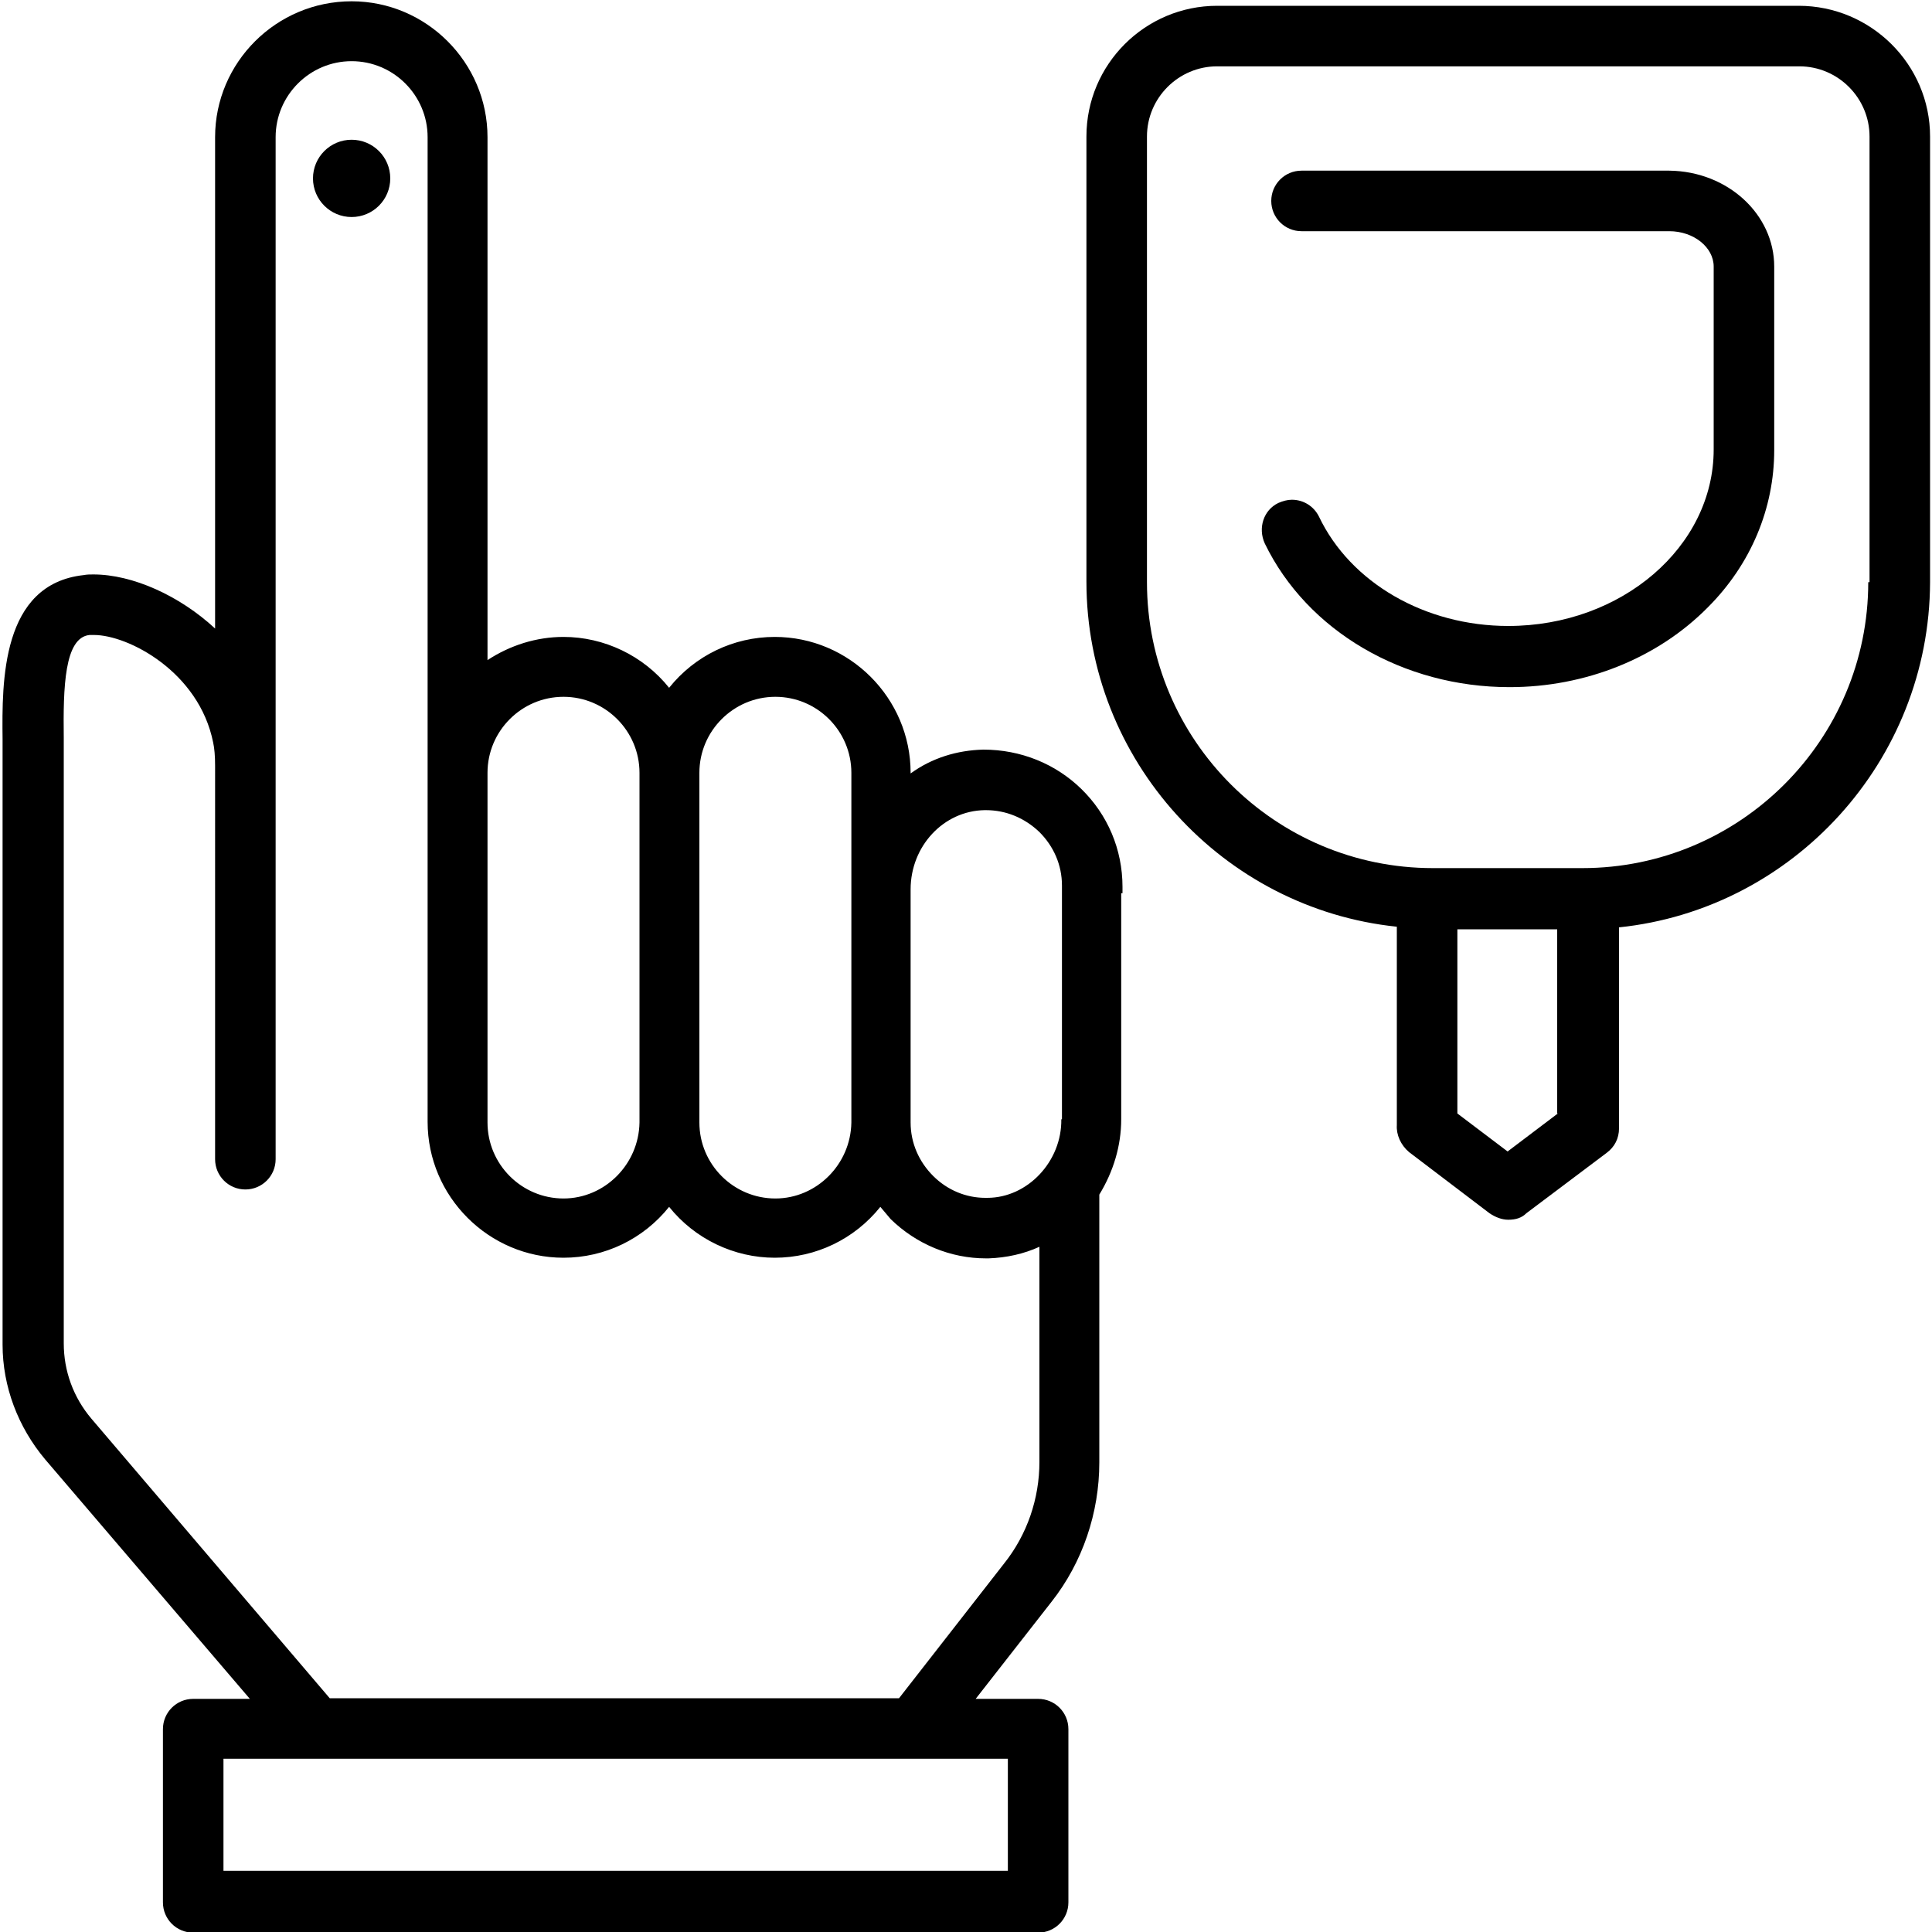 <?xml version="1.0" encoding="utf-8"?>
<!-- Generator: Adobe Illustrator 27.5.0, SVG Export Plug-In . SVG Version: 6.00 Build 0)  -->
<svg version="1.1" id="レイヤー_1" xmlns="http://www.w3.org/2000/svg" xmlns:xlink="http://www.w3.org/1999/xlink" x="0px"
	 y="0px" viewBox="0 0 300 300" style="enable-background:new 0 0 300 300;" xml:space="preserve">
<g>
	<g>
		<path d="M167.9,122.5c-4-3.9-9.4-6.1-15.2-6.1c-4.1,0.1-8,1.3-11.3,3.7V120c0-11.6-9.5-21.1-21.1-21.1c-6.4,0-12.4,2.9-16.4,7.9
			c-4-5-10.1-7.9-16.4-7.9c-4.2,0-8.3,1.3-11.8,3.6V21.3c0-11.6-9.5-21.1-21.1-21.1c-11.7,0-21.2,9.5-21.2,21.1v76.3
			c-5.5-5.1-12.8-8.4-18.9-8.4c-0.5,0-1,0-1.5,0.1C0.2,90.7,0.3,105.8,0.4,114.8v94c0,6.5,2.4,12.8,6.6,17.8l31.8,37.2H30
			c-2.6,0-4.7,2.1-4.7,4.7v26.9c0,2.6,2.1,4.7,4.7,4.7h131.2c2.6,0,4.7-2.1,4.7-4.7v-26.9c0-2.6-2.1-4.7-4.7-4.7h-9.7l11.8-15.1
			c4.8-6.1,7.4-13.8,7.4-21.6v-41.6c2.2-3.6,3.4-7.6,3.4-11.7v-35.1h0.2v-1C174.3,131.9,172,126.5,167.9,122.5z M108.6,120
			c0-6.5,5.3-11.8,11.8-11.8s11.8,5.3,11.8,11.8v54.3c-0.1,6.5-5.4,11.8-11.8,11.8c-6.5,0-11.8-5.3-11.8-11.8
			C108.6,174.3,108.6,120,108.6,120z M75.7,120c0-6.5,5.3-11.8,11.8-11.8s11.8,5.3,11.8,11.8v54.3c-0.1,6.5-5.4,11.8-11.8,11.8
			c-6.5,0-11.8-5.3-11.8-11.8V120z M156.5,273.1v17.4H34.7v-17.4H156.5z M161.4,227c0,5.7-1.9,11.3-5.5,15.8l-16.3,20.9H51.2
			l-37-43.4c-2.8-3.3-4.3-7.4-4.3-11.7v-94c-0.1-7.9,0.1-15.6,4-16c0.2,0,0.4,0,0.7,0c5.3,0,16.3,5.7,18.5,16.7
			c0.2,0.9,0.3,2.1,0.3,3.6V180c0,2.6,2.1,4.7,4.7,4.7s4.7-2.1,4.7-4.7V21.3c0-6.5,5.3-11.8,11.8-11.8s11.8,5.3,11.8,11.8v152.9
			c0,11.6,9.5,21.1,21.1,21.1c6.4,0,12.4-2.9,16.4-7.9c4,5,10.1,7.9,16.4,7.9c6.4,0,12.4-2.9,16.4-7.9c0.5,0.6,1,1.2,1.6,1.9
			c4,3.9,9.3,6.1,14.8,6.1h0.4c2.8-0.1,5.5-0.7,7.9-1.8V227z M164.8,173.8c0.1,6.5-5.2,12.2-11.5,12.2H153c-3,0-5.9-1.2-8.1-3.4
			c-2.2-2.2-3.5-5.1-3.5-8.3v-36.2c0-6.7,5.1-12.2,11.5-12.3h0.2c3.1,0,6,1.2,8.3,3.4c2.2,2.2,3.5,5.1,3.5,8.3v36.3H164.8z"/>
		<circle cx="54.6" cy="27.7" r="6"/>
	</g>
	<g>
		<path d="M279.3,0.9H189c-11.2,0-20.3,9.1-20.3,20.3v69.1c0,27.8,21.2,50.8,48.2,53.6v30.8c-0.1,1.5,0.6,3.1,1.9,4.2l12.5,9.5
			c0.9,0.6,1.9,1,2.9,1c1.2,0,2.1-0.3,2.8-1l12.5-9.4c1.2-0.9,1.9-2.2,1.9-3.8V144c27-2.8,48.2-25.8,48.3-53.6V21.2
			C299.7,10,290.5,0.9,279.3,0.9z M241.9,172.9l-7.8,5.9l-7.8-5.9v-28.6h15.5v28.6H241.9z M290.1,90.4c0,24.5-19.9,44.4-44.4,44.4
			h-23.2c-24.5,0-44.4-19.9-44.4-44.4V21.2c0-6,4.9-10.9,10.9-10.9h90.4c6,0,10.9,4.9,10.9,10.9v69.2H290.1z"/>
		<path d="M275.5,41.4v28.5c0,9-3.6,17.7-10.3,24.4c-7.8,7.9-19,12.4-30.8,12.4c-16.5,0-31.4-8.7-38-22.3c-1.1-2.4-0.2-5.2,2.1-6.3
			c0.7-0.3,1.4-0.5,2.1-0.5c1.8,0,3.4,1,4.2,2.6c4.9,10.3,16.5,17,29.4,17c17.6,0,31.9-12.3,31.9-27.4V41.4c0-3-3.1-5.5-6.9-5.5
			h-57.1c-2.6,0-4.7-2.1-4.7-4.7s2.1-4.7,4.7-4.7h57.1C268.3,26.6,275.5,33.3,275.5,41.4z"/>
	</g>
</g>
</svg>
